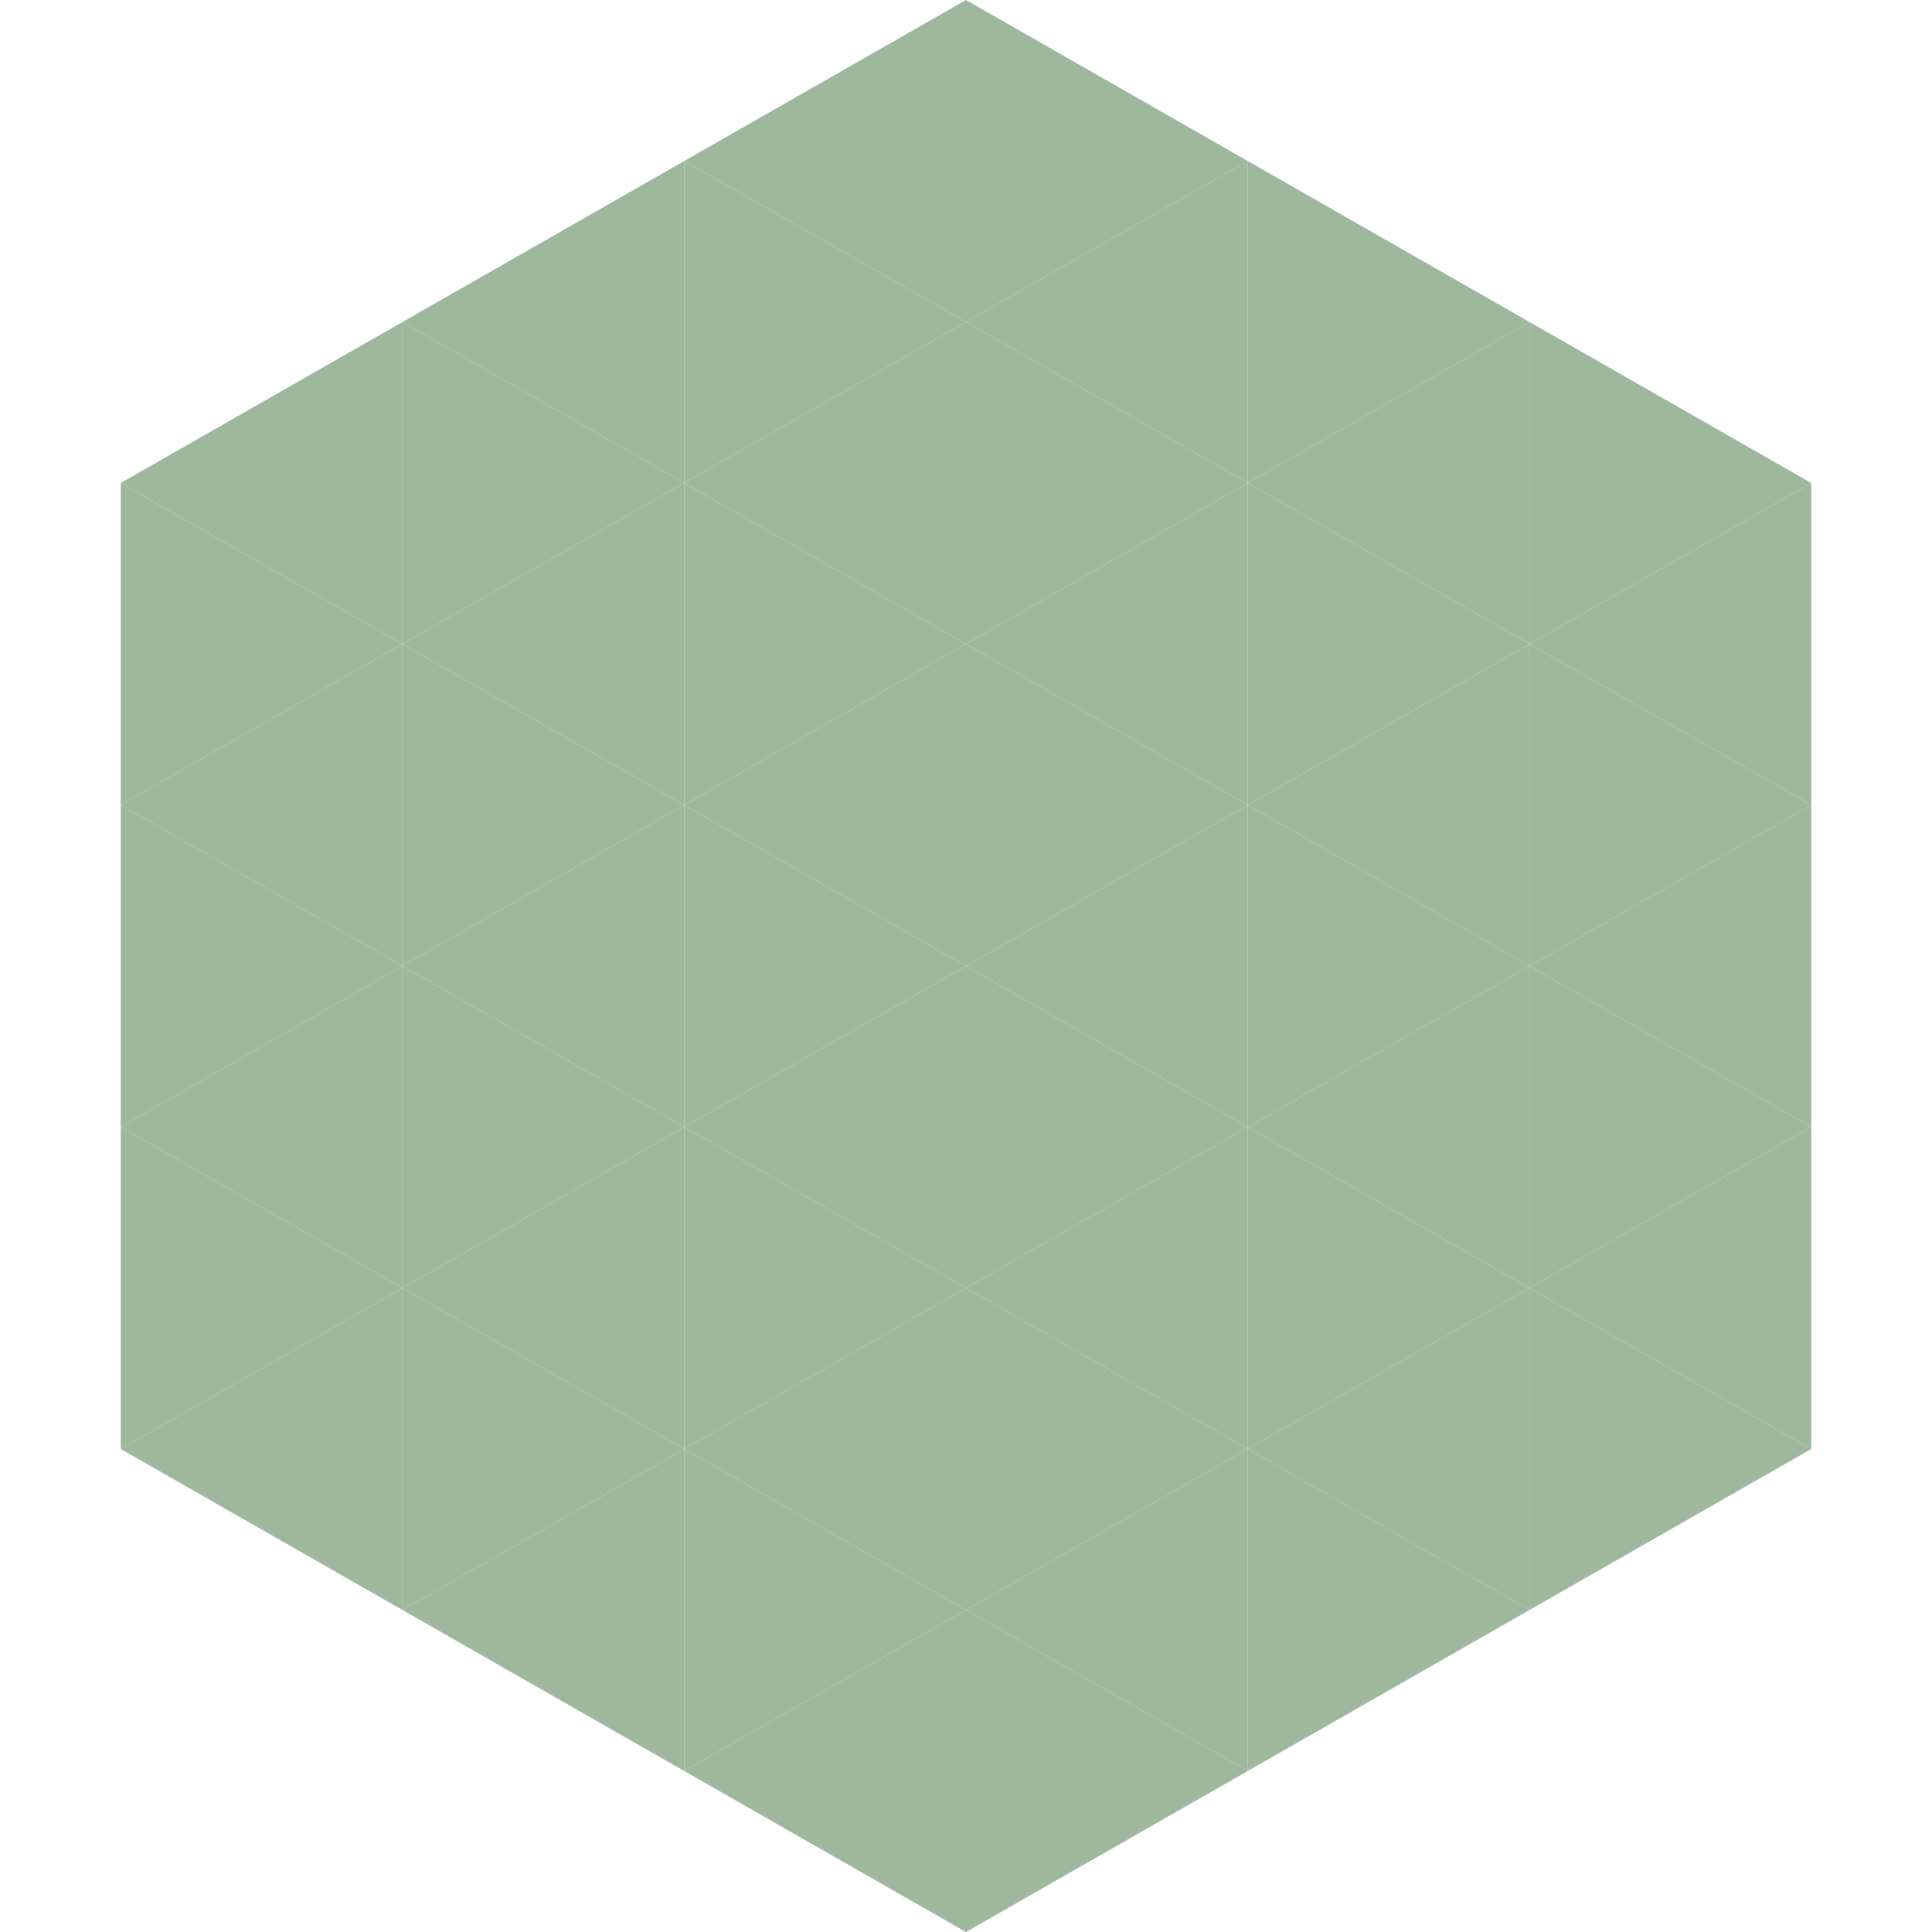 <?xml version="1.0"?>
<!-- Generated by SVGo -->
<svg width="240" height="240"
     xmlns="http://www.w3.org/2000/svg"
     xmlns:xlink="http://www.w3.org/1999/xlink">
<polygon points="50,40 15,60 50,80" style="fill:rgb(157,184,156)" />
<polygon points="190,40 225,60 190,80" style="fill:rgb(157,184,156)" />
<polygon points="15,60 50,80 15,100" style="fill:rgb(157,184,156)" />
<polygon points="225,60 190,80 225,100" style="fill:rgb(157,184,156)" />
<polygon points="50,80 15,100 50,120" style="fill:rgb(157,184,156)" />
<polygon points="190,80 225,100 190,120" style="fill:rgb(157,184,156)" />
<polygon points="15,100 50,120 15,140" style="fill:rgb(157,184,156)" />
<polygon points="225,100 190,120 225,140" style="fill:rgb(157,184,156)" />
<polygon points="50,120 15,140 50,160" style="fill:rgb(157,184,156)" />
<polygon points="190,120 225,140 190,160" style="fill:rgb(157,184,156)" />
<polygon points="15,140 50,160 15,180" style="fill:rgb(157,184,156)" />
<polygon points="225,140 190,160 225,180" style="fill:rgb(157,184,156)" />
<polygon points="50,160 15,180 50,200" style="fill:rgb(157,184,156)" />
<polygon points="190,160 225,180 190,200" style="fill:rgb(157,184,156)" />
<polygon points="15,180 50,200 15,220" style="fill:rgb(255,255,255); fill-opacity:0" />
<polygon points="225,180 190,200 225,220" style="fill:rgb(255,255,255); fill-opacity:0" />
<polygon points="50,0 85,20 50,40" style="fill:rgb(255,255,255); fill-opacity:0" />
<polygon points="190,0 155,20 190,40" style="fill:rgb(255,255,255); fill-opacity:0" />
<polygon points="85,20 50,40 85,60" style="fill:rgb(157,184,156)" />
<polygon points="155,20 190,40 155,60" style="fill:rgb(157,184,156)" />
<polygon points="50,40 85,60 50,80" style="fill:rgb(157,184,156)" />
<polygon points="190,40 155,60 190,80" style="fill:rgb(157,184,156)" />
<polygon points="85,60 50,80 85,100" style="fill:rgb(157,184,156)" />
<polygon points="155,60 190,80 155,100" style="fill:rgb(157,184,156)" />
<polygon points="50,80 85,100 50,120" style="fill:rgb(157,184,156)" />
<polygon points="190,80 155,100 190,120" style="fill:rgb(157,184,156)" />
<polygon points="85,100 50,120 85,140" style="fill:rgb(157,184,156)" />
<polygon points="155,100 190,120 155,140" style="fill:rgb(157,184,156)" />
<polygon points="50,120 85,140 50,160" style="fill:rgb(157,184,156)" />
<polygon points="190,120 155,140 190,160" style="fill:rgb(157,184,156)" />
<polygon points="85,140 50,160 85,180" style="fill:rgb(157,184,156)" />
<polygon points="155,140 190,160 155,180" style="fill:rgb(157,184,156)" />
<polygon points="50,160 85,180 50,200" style="fill:rgb(157,184,156)" />
<polygon points="190,160 155,180 190,200" style="fill:rgb(157,184,156)" />
<polygon points="85,180 50,200 85,220" style="fill:rgb(157,184,156)" />
<polygon points="155,180 190,200 155,220" style="fill:rgb(157,184,156)" />
<polygon points="120,0 85,20 120,40" style="fill:rgb(157,184,156)" />
<polygon points="120,0 155,20 120,40" style="fill:rgb(157,184,156)" />
<polygon points="85,20 120,40 85,60" style="fill:rgb(157,184,156)" />
<polygon points="155,20 120,40 155,60" style="fill:rgb(157,184,156)" />
<polygon points="120,40 85,60 120,80" style="fill:rgb(157,184,156)" />
<polygon points="120,40 155,60 120,80" style="fill:rgb(157,184,156)" />
<polygon points="85,60 120,80 85,100" style="fill:rgb(157,184,156)" />
<polygon points="155,60 120,80 155,100" style="fill:rgb(157,184,156)" />
<polygon points="120,80 85,100 120,120" style="fill:rgb(157,184,156)" />
<polygon points="120,80 155,100 120,120" style="fill:rgb(157,184,156)" />
<polygon points="85,100 120,120 85,140" style="fill:rgb(157,184,156)" />
<polygon points="155,100 120,120 155,140" style="fill:rgb(157,184,156)" />
<polygon points="120,120 85,140 120,160" style="fill:rgb(157,184,156)" />
<polygon points="120,120 155,140 120,160" style="fill:rgb(157,184,156)" />
<polygon points="85,140 120,160 85,180" style="fill:rgb(157,184,156)" />
<polygon points="155,140 120,160 155,180" style="fill:rgb(157,184,156)" />
<polygon points="120,160 85,180 120,200" style="fill:rgb(157,184,156)" />
<polygon points="120,160 155,180 120,200" style="fill:rgb(157,184,156)" />
<polygon points="85,180 120,200 85,220" style="fill:rgb(157,184,156)" />
<polygon points="155,180 120,200 155,220" style="fill:rgb(157,184,156)" />
<polygon points="120,200 85,220 120,240" style="fill:rgb(157,184,156)" />
<polygon points="120,200 155,220 120,240" style="fill:rgb(157,184,156)" />
<polygon points="85,220 120,240 85,260" style="fill:rgb(255,255,255); fill-opacity:0" />
<polygon points="155,220 120,240 155,260" style="fill:rgb(255,255,255); fill-opacity:0" />
</svg>
